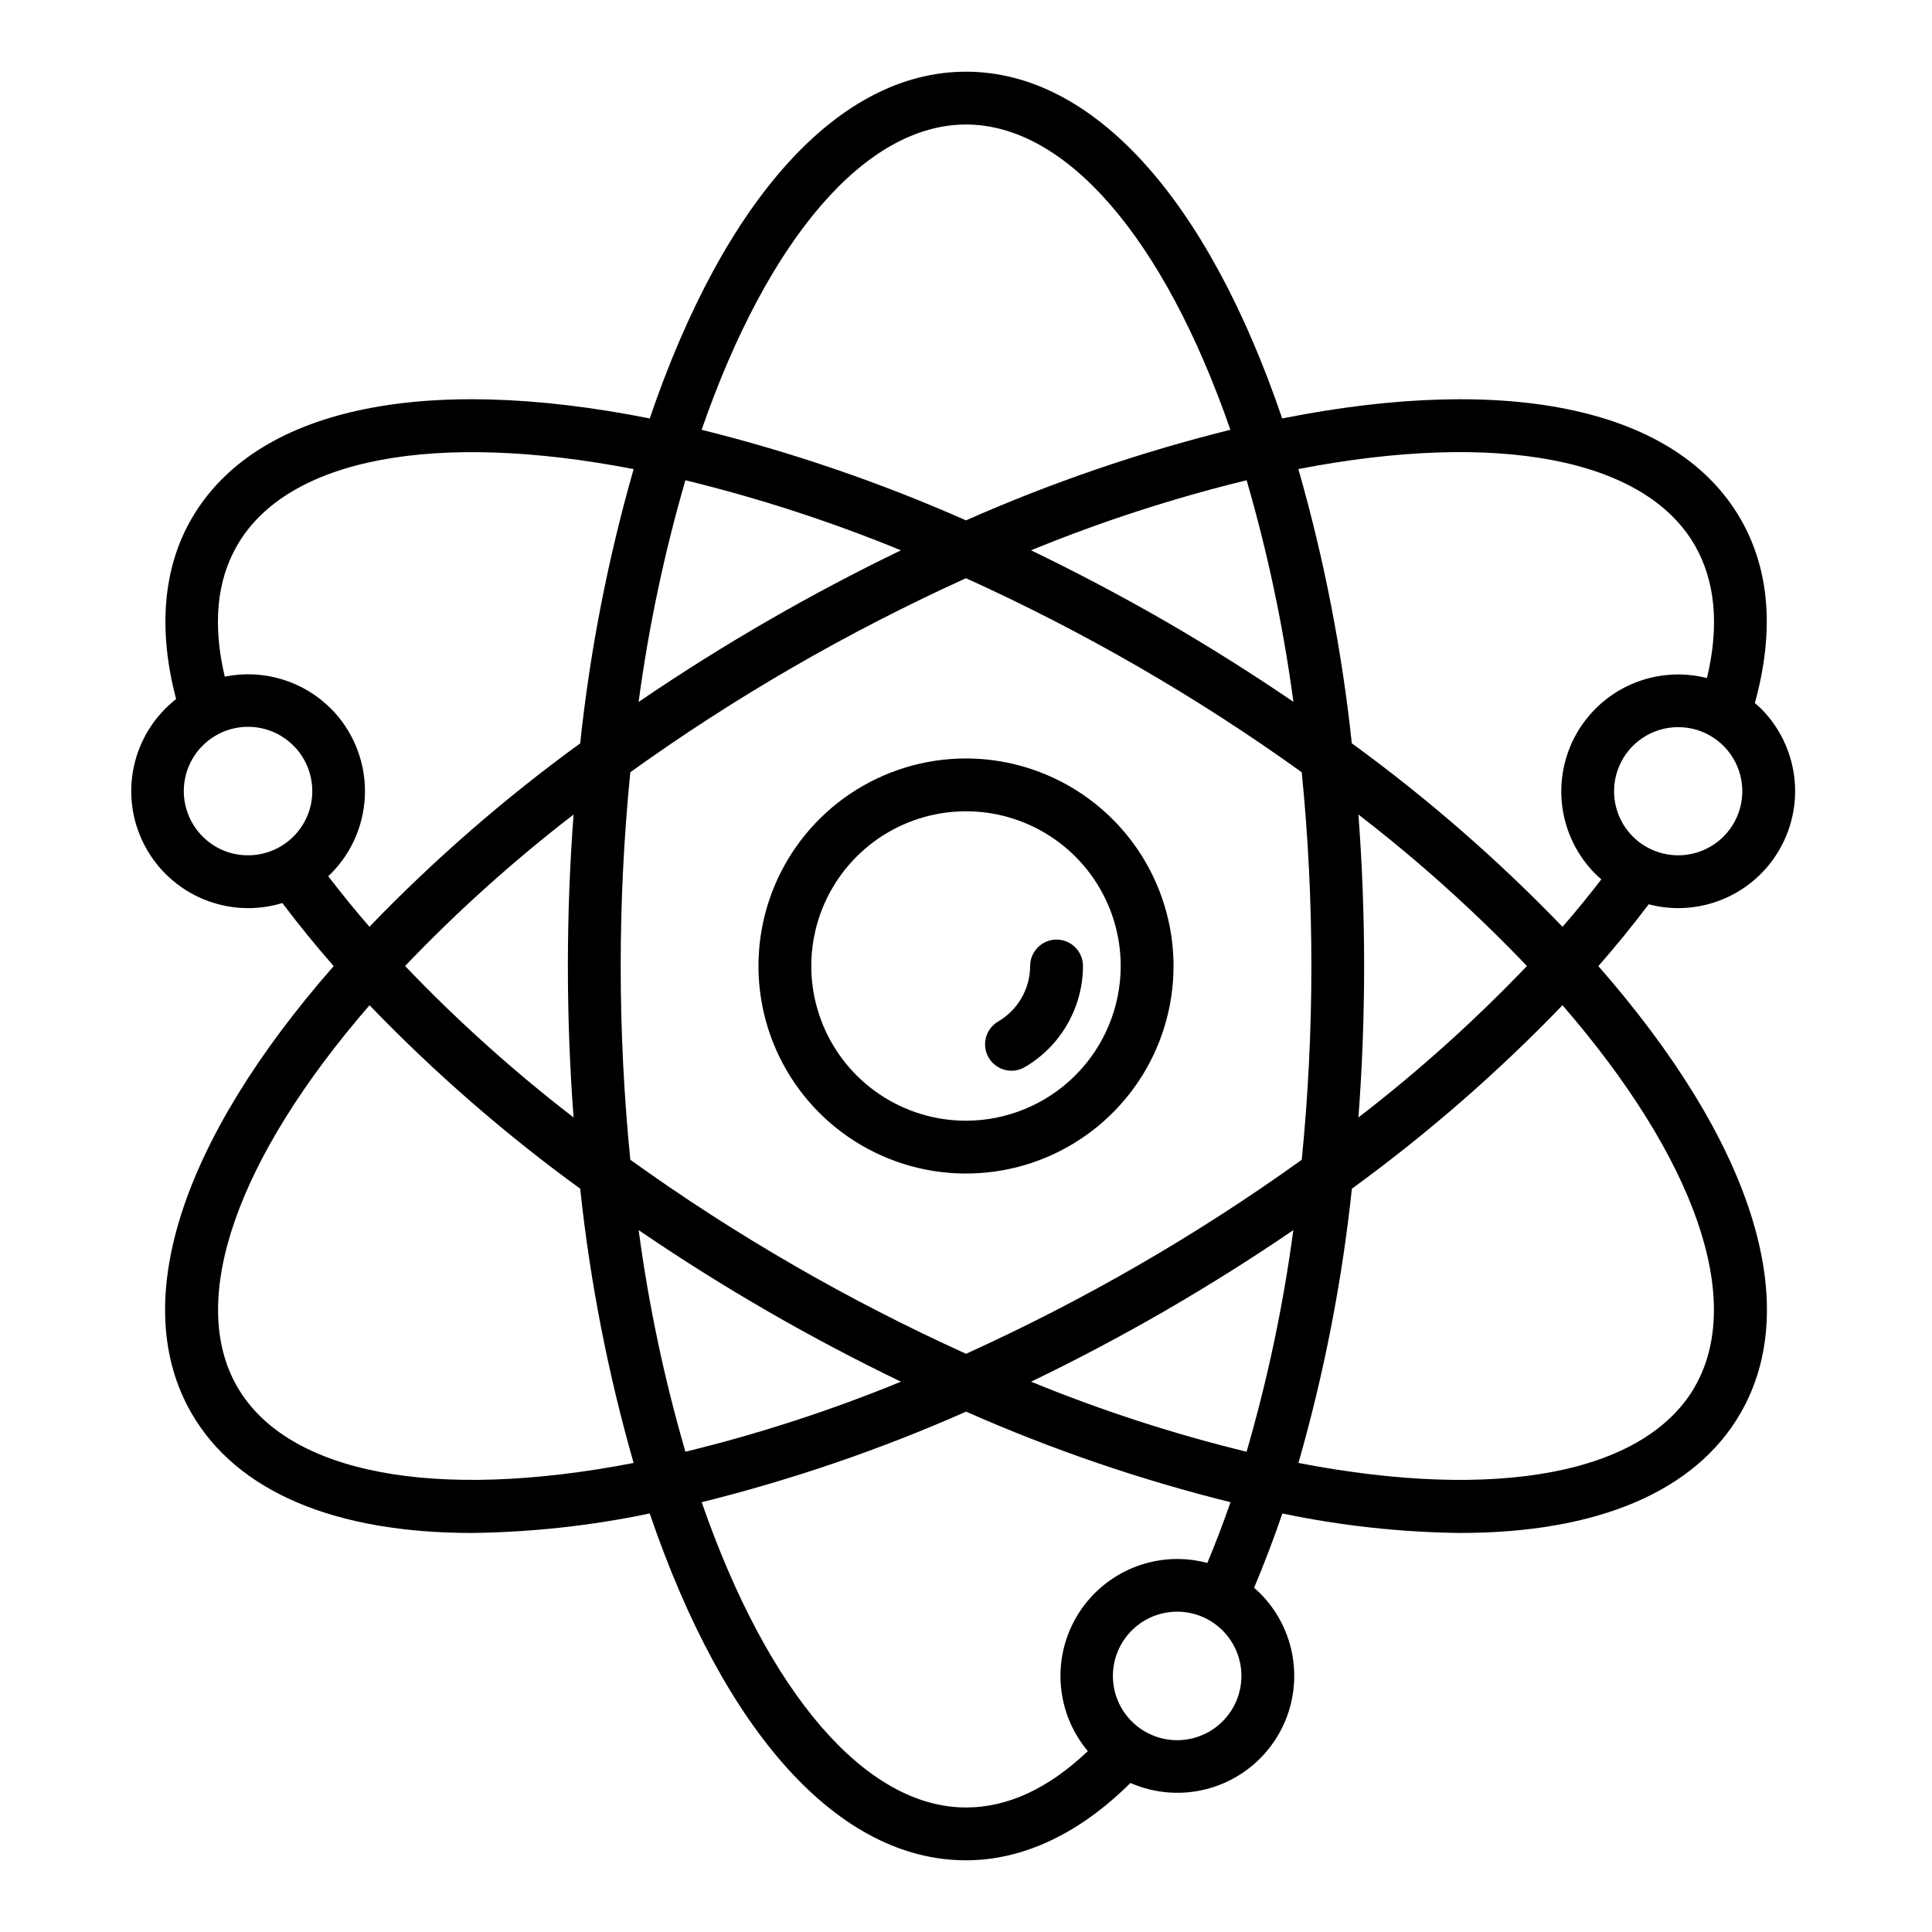 <?xml version="1.0" encoding="UTF-8"?>
<svg xmlns="http://www.w3.org/2000/svg" width="100" height="100" viewBox="0 0 100 100" fill="none">
  <path d="M50 39.258C47.875 39.258 45.798 39.888 44.032 41.068C42.265 42.249 40.889 43.926 40.075 45.889C39.263 47.852 39.05 50.012 39.464 52.096C39.879 54.179 40.902 56.094 42.404 57.596C43.907 59.098 45.821 60.121 47.904 60.536C49.988 60.95 52.148 60.737 54.111 59.925C56.074 59.111 57.751 57.735 58.932 55.968C60.112 54.202 60.742 52.125 60.742 50C60.739 47.152 59.606 44.421 57.593 42.408C55.579 40.394 52.848 39.261 50 39.258ZM50 58.008C48.416 58.008 46.868 57.538 45.551 56.658C44.234 55.778 43.208 54.528 42.602 53.065C41.996 51.601 41.837 49.991 42.146 48.438C42.455 46.884 43.218 45.458 44.338 44.338C45.458 43.218 46.884 42.455 48.438 42.146C49.991 41.837 51.601 41.996 53.065 42.602C54.528 43.208 55.778 44.234 56.658 45.551C57.538 46.868 58.008 48.416 58.008 50C58.005 52.123 57.161 54.159 55.66 55.66C54.159 57.161 52.123 58.005 50 58.008Z" fill="black"></path>
  <path d="M54.688 48.633C54.325 48.633 53.977 48.777 53.721 49.033C53.464 49.29 53.32 49.637 53.32 50C53.318 50.581 53.164 51.152 52.874 51.656C52.584 52.16 52.167 52.579 51.665 52.872C51.51 52.962 51.374 53.082 51.265 53.225C51.157 53.368 51.077 53.531 51.031 53.705C50.986 53.879 50.974 54.059 50.999 54.237C51.023 54.415 51.082 54.587 51.172 54.742C51.263 54.897 51.383 55.033 51.526 55.141C51.669 55.25 51.832 55.33 52.005 55.375C52.179 55.421 52.36 55.432 52.538 55.408C52.716 55.384 52.887 55.325 53.042 55.234C53.957 54.7 54.716 53.936 55.244 53.017C55.772 52.099 56.052 51.059 56.055 50C56.055 49.637 55.911 49.29 55.654 49.033C55.398 48.777 55.05 48.633 54.688 48.633Z" fill="black"></path>
  <path d="M85.336 46.805C85.834 46.936 86.347 47.003 86.862 47.005C88.059 47.004 89.229 46.648 90.225 45.983C91.22 45.318 91.995 44.373 92.453 43.267C92.912 42.161 93.032 40.944 92.799 39.77C92.565 38.596 91.99 37.517 91.144 36.67C91.044 36.572 90.939 36.483 90.831 36.391C91.847 32.709 91.612 29.501 90.087 26.855C86.805 21.168 78.189 19.305 66.366 21.659C62.481 10.243 56.556 3.711 50 3.711C43.444 3.711 37.52 10.242 33.63 21.659C21.805 19.304 13.191 21.168 9.911 26.855C8.432 29.409 8.173 32.62 9.116 36.183C8.003 37.054 7.23 38.288 6.93 39.669C6.631 41.051 6.825 42.493 7.478 43.747C8.131 45.001 9.202 45.986 10.505 46.533C11.809 47.08 13.263 47.154 14.615 46.741C15.459 47.862 16.346 48.95 17.271 50.005C9.327 59.07 6.632 67.463 9.91 73.144C12.266 77.228 17.364 79.346 24.428 79.346C27.52 79.308 30.602 78.97 33.629 78.337C37.517 89.755 43.443 96.289 50 96.289C52.962 96.289 55.884 94.9 58.51 92.286C59.802 92.852 61.251 92.949 62.607 92.56C63.963 92.171 65.14 91.321 65.936 90.156C66.731 88.992 67.095 87.586 66.964 86.181C66.833 84.777 66.216 83.462 65.219 82.465C65.12 82.366 65.015 82.276 64.911 82.185C65.443 80.92 65.932 79.636 66.375 78.337C69.401 78.971 72.481 79.309 75.572 79.346C82.635 79.346 87.734 77.227 90.09 73.144C93.371 67.463 90.673 59.07 82.731 50.005C83.638 48.971 84.507 47.903 85.336 46.805ZM89.209 43.3C88.586 43.921 87.742 44.27 86.862 44.27C85.982 44.27 85.138 43.921 84.515 43.3C84.051 42.836 83.735 42.244 83.607 41.601C83.48 40.957 83.545 40.29 83.797 39.684C84.048 39.077 84.473 38.559 85.019 38.195C85.565 37.83 86.206 37.636 86.862 37.636C87.519 37.636 88.16 37.83 88.706 38.195C89.252 38.559 89.677 39.077 89.928 39.684C90.18 40.29 90.246 40.957 90.118 41.601C89.99 42.244 89.673 42.836 89.209 43.3ZM87.721 28.222C88.791 30.079 88.997 32.388 88.353 35.097C87.069 34.77 85.714 34.874 84.495 35.392C83.275 35.911 82.26 36.815 81.604 37.966C80.949 39.117 80.689 40.452 80.865 41.764C81.041 43.078 81.642 44.297 82.578 45.234C82.677 45.334 82.782 45.423 82.886 45.514C82.252 46.34 81.582 47.16 80.877 47.973C77.525 44.494 73.876 41.315 69.969 38.473C69.459 33.67 68.533 28.921 67.203 24.278C77.506 22.286 85.126 23.723 87.721 28.222ZM64.523 75.142C60.719 74.214 56.99 73.002 53.368 71.516C58.083 69.244 62.62 66.622 66.942 63.671C66.424 67.55 65.615 71.384 64.523 75.142ZM35.477 75.142C34.384 71.384 33.575 67.55 33.056 63.671C37.379 66.621 41.918 69.244 46.633 71.516C43.01 73.002 39.281 74.214 35.477 75.142ZM35.477 24.858C39.281 25.786 43.01 26.998 46.632 28.484C41.918 30.761 37.38 33.384 33.054 36.333C33.574 32.453 34.384 28.617 35.477 24.858ZM29.688 57.839C26.586 55.451 23.671 52.83 20.967 50C23.671 47.17 26.586 44.549 29.688 42.161C29.295 47.38 29.295 52.62 29.688 57.839ZM41.068 65.48C38.165 63.804 35.347 61.985 32.625 60.029C32.298 56.755 32.127 53.388 32.127 50C32.127 46.612 32.298 43.246 32.625 39.971C35.347 38.015 38.165 36.196 41.068 34.52C43.969 32.845 46.95 31.312 50.001 29.928C53.052 31.312 56.034 32.845 58.935 34.52C61.838 36.196 64.656 38.015 67.378 39.971C67.705 43.245 67.877 46.612 67.877 50C67.877 53.388 67.705 56.754 67.378 60.029C64.656 61.985 61.838 63.804 58.935 65.48C56.034 67.155 53.053 68.688 50.002 70.072C46.95 68.688 43.968 67.156 41.066 65.48H41.068ZM64.524 24.855C65.617 28.613 66.427 32.447 66.946 36.326C64.784 34.852 62.569 33.459 60.306 32.148C58.038 30.843 55.724 29.621 53.367 28.484C56.99 26.998 60.719 25.786 64.523 24.858L64.524 24.855ZM70.312 42.161C73.414 44.549 76.329 47.17 79.033 50C76.329 52.83 73.414 55.451 70.312 57.839C70.705 52.62 70.705 47.38 70.312 42.161ZM50 6.445C55.186 6.445 60.245 12.327 63.684 22.246C58.996 23.412 54.417 24.98 49.999 26.934C45.582 24.98 41.004 23.411 36.316 22.246C39.756 12.327 44.814 6.445 50 6.445ZM10.491 43.3C9.947 42.757 9.607 42.041 9.53 41.276C9.454 40.51 9.645 39.742 10.072 39.101C10.499 38.461 11.134 37.989 11.87 37.764C12.607 37.54 13.398 37.578 14.109 37.872C14.82 38.166 15.407 38.697 15.77 39.376C16.133 40.054 16.25 40.837 16.101 41.592C15.951 42.347 15.544 43.026 14.949 43.515C14.355 44.003 13.609 44.27 12.84 44.27C12.403 44.272 11.971 44.187 11.568 44.021C11.165 43.854 10.799 43.609 10.491 43.3ZM17.12 36.67C16.413 35.964 15.541 35.444 14.584 35.157C13.627 34.869 12.613 34.823 11.634 35.023C11.002 32.346 11.213 30.062 12.278 28.226C14.874 23.725 22.494 22.288 32.797 24.281C31.467 28.924 30.541 33.674 30.03 38.477C26.124 41.316 22.473 44.492 19.122 47.969C18.361 47.091 17.65 46.218 16.989 45.35C17.032 45.309 17.078 45.272 17.12 45.23C18.254 44.094 18.891 42.554 18.891 40.949C18.891 39.344 18.254 37.804 17.12 36.668V36.67ZM12.277 71.777C9.687 67.284 12.252 59.964 19.126 52.031C22.476 55.509 26.125 58.687 30.031 61.527C30.541 66.33 31.467 71.079 32.797 75.722C22.493 77.713 14.873 76.277 12.278 71.777H12.277ZM63.285 89.094C62.742 89.639 62.026 89.979 61.26 90.055C60.495 90.132 59.726 89.94 59.085 89.513C58.445 89.087 57.972 88.451 57.748 87.715C57.524 86.978 57.562 86.187 57.856 85.476C58.15 84.764 58.681 84.177 59.36 83.814C60.038 83.451 60.822 83.334 61.577 83.484C62.332 83.633 63.011 84.04 63.5 84.635C63.988 85.23 64.255 85.976 64.255 86.745C64.256 87.626 63.907 88.47 63.285 89.094ZM60.941 80.693C59.789 80.693 58.661 81.022 57.689 81.641C56.717 82.26 55.942 83.144 55.456 84.188C54.969 85.232 54.79 86.394 54.941 87.536C55.091 88.679 55.565 89.754 56.306 90.637C54.274 92.572 52.159 93.555 50.004 93.555C44.818 93.555 39.759 87.673 36.32 77.754C41.008 76.588 45.587 75.02 50.005 73.066C54.423 75.02 59.002 76.589 63.691 77.754C63.308 78.852 62.909 79.902 62.492 80.898C61.985 80.763 61.462 80.694 60.938 80.693H60.941ZM87.726 71.777C85.13 76.277 77.51 77.715 67.207 75.722C68.537 71.079 69.463 66.329 69.973 61.527C73.878 58.686 77.525 55.509 80.874 52.031C87.748 59.964 90.312 67.284 87.722 71.777H87.726Z" fill="black"></path>
</svg>
